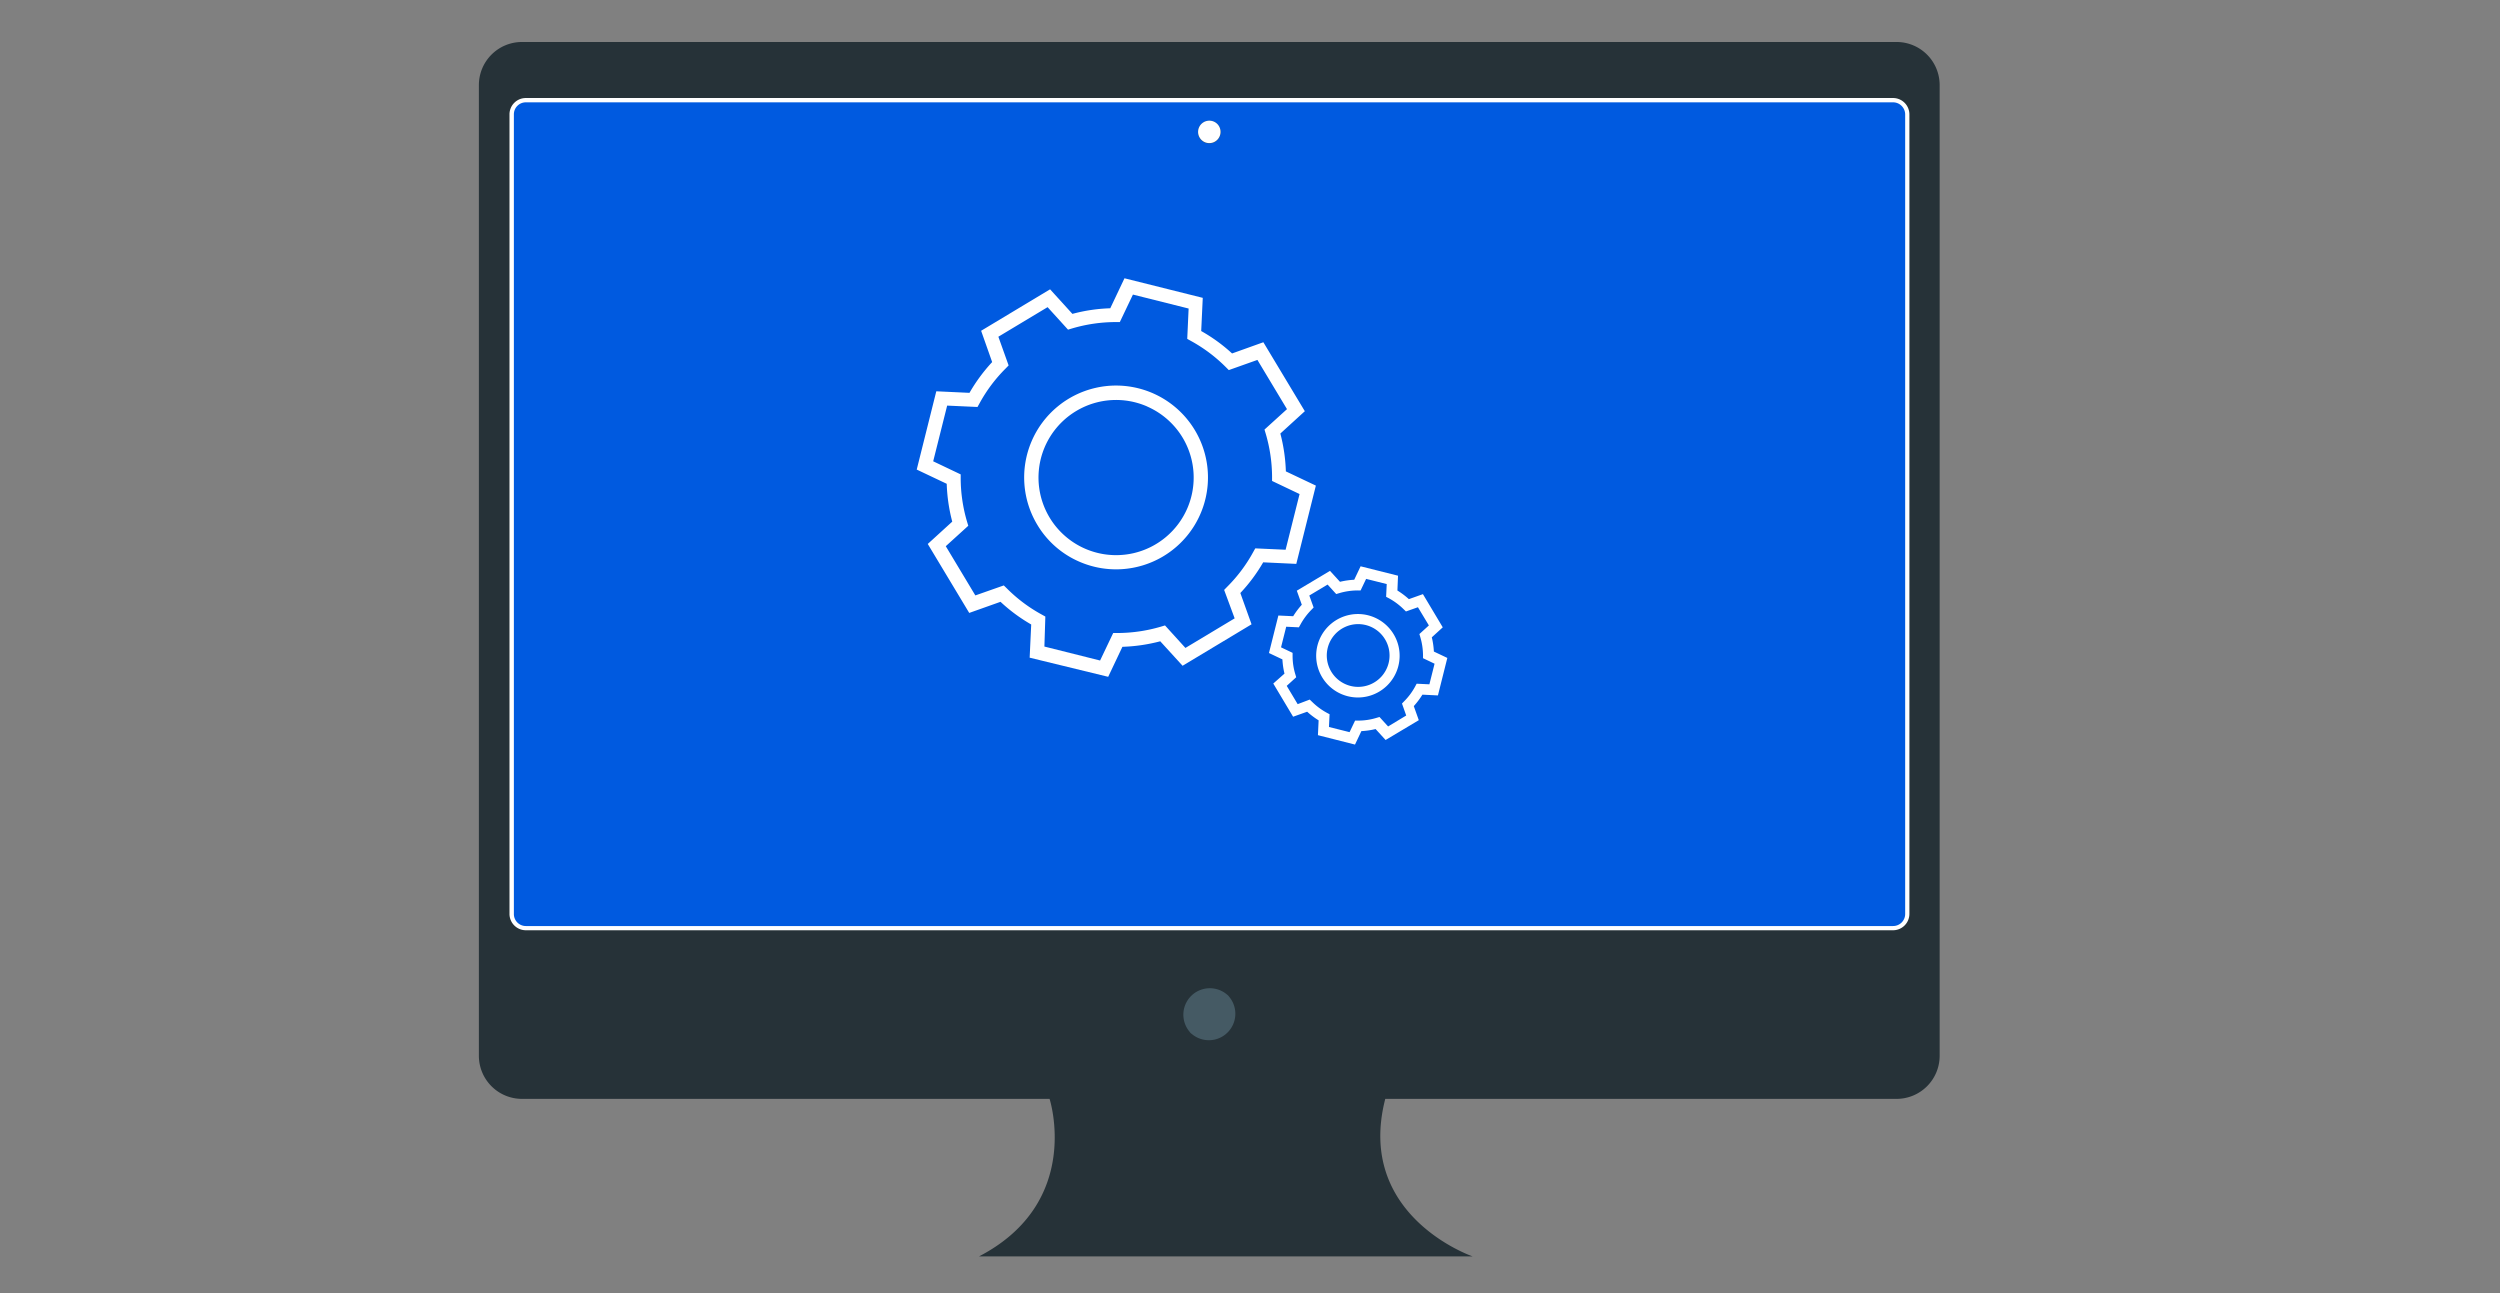 <svg xmlns="http://www.w3.org/2000/svg" viewBox="0 0 290 150"><rect x="0" y="0" width="290" height="150" fill="#808080" stroke="none"/><defs><style>.cls-1{fill:#263238;}.cls-2{fill:#455a64;}.cls-3{fill:#005ae0;}.cls-4{fill:#fff;}</style></defs><g id="Hire_Software_Developers" data-name="Hire Software Developers"><g id="freepik--device-3--inject-35"><path class="cls-1" d="M220,4.87H60.55a5,5,0,0,0-5,5V122.47a5,5,0,0,0,5,5h61.2s3.89,12-8.18,18.27h57.25s-13.63-4.67-10.13-18.27H220a5,5,0,0,0,5-5h0V9.84A5,5,0,0,0,220,4.87Z"/><path class="cls-2" d="M142.58,115.62a3.07,3.07,0,0,1-4.32,4.33.87.87,0,0,1-.27-.27,3.07,3.07,0,0,1,4.32-4.33A1.15,1.15,0,0,1,142.58,115.62Z"/><rect class="cls-3" x="59.33" y="11.62" width="161.9" height="96.04" rx="1.64"/><path class="cls-4" d="M152.88,85.28l.08-1.72a9.18,9.18,0,0,1-1.33-1l-1.63.58-2.3-3.85L149,78.14a9.12,9.12,0,0,1-.24-1.65l-1.56-.74,1.09-4.35,1.72.08a9.18,9.18,0,0,1,1-1.33l-.58-1.63,3.85-2.3,1.16,1.27a9.12,9.12,0,0,1,1.65-.24l.74-1.56,4.34,1.09-.07,1.72a9.18,9.18,0,0,1,1.33,1l1.63-.58,2.3,3.85-1.27,1.16a9.12,9.12,0,0,1,.24,1.65l1.56.74-1.09,4.35L165,80.58a9.18,9.18,0,0,1-1,1.33l.58,1.63-3.85,2.3-1.16-1.27a9.12,9.12,0,0,1-1.65.24l-.74,1.56Zm-.95-4.13.28.27a7.65,7.65,0,0,0,1.68,1.25l.34.18-.07,1.48,2.39.6.64-1.34h.38a7.27,7.27,0,0,0,2.08-.31l.37-.11,1,1.1L163.12,83l-.49-1.39.27-.28a7.42,7.42,0,0,0,1.25-1.68l.18-.34,1.48.07.6-2.39-1.34-.64V76a7.64,7.64,0,0,0-.31-2.08l-.11-.37,1.1-1-1.27-2.11-1.39.49-.28-.27a7.65,7.65,0,0,0-1.68-1.25l-.34-.18.07-1.48-2.39-.6-.64,1.34h-.38a7.64,7.64,0,0,0-2.08.31l-.37.11-1-1.1-2.12,1.27.5,1.39-.27.28a7.65,7.65,0,0,0-1.25,1.68l-.19.34-1.47-.07-.6,2.39,1.34.64v.38a7.27,7.27,0,0,0,.31,2.08l.11.37-1.1,1,1.27,2.12Zm3.62-.66a4.84,4.84,0,1,1,.78.27A5.13,5.13,0,0,1,155.55,80.49ZM159,72.7a3.64,3.64,0,0,0-4.58,5.2h0A3.64,3.64,0,1,0,159,72.7Z"/><path class="cls-4" d="M119.44,76.29l.18-3.85a19.16,19.16,0,0,1-3.56-2.63l-3.63,1.29-4.81-8,2.84-2.59a19.63,19.63,0,0,1-.64-4.39l-3.48-1.65,2.27-9.08,3.85.18A19.62,19.62,0,0,1,115.09,42l-1.28-3.63,8-4.81,2.59,2.85a19.09,19.09,0,0,1,4.39-.65l1.65-3.48,9.08,2.27-.18,3.85A19.1,19.1,0,0,1,142.92,41l3.63-1.3,4.81,8-2.84,2.59a19.63,19.63,0,0,1,.64,4.39l3.48,1.65-2.27,9.08-3.84-.18a19.26,19.26,0,0,1-2.65,3.56l1.3,3.63-8,4.81-2.59-2.84a19.63,19.63,0,0,1-4.39.64l-1.65,3.48Zm-3-8.38.37.36a17.55,17.55,0,0,0,4,3l.45.25L121.15,75l6.46,1.62,1.52-3.19h.51a18,18,0,0,0,5-.73l.5-.15,2.37,2.61,5.71-3.43L142,68.43l.36-.37a17.55,17.55,0,0,0,3-4l.25-.45,3.52.16,1.62-6.46-3.19-1.52v-.51a18,18,0,0,0-.73-4.95l-.15-.5,2.61-2.37-3.43-5.71-3.32,1.18-.37-.37a17.81,17.81,0,0,0-4-3l-.45-.25.16-3.52-6.46-1.62-1.52,3.19h-.51a18,18,0,0,0-5,.73l-.5.15-2.37-2.61-5.71,3.43L117,42.39l-.36.37a17.55,17.55,0,0,0-3,4l-.25.45-3.52-.16-1.62,6.46,3.19,1.52v.51a18,18,0,0,0,.73,4.95l.15.5-2.61,2.37,3.43,5.71Zm8.75-2.76a10.54,10.54,0,0,1-4.86-4.27,10.66,10.66,0,1,1,4.86,4.27Zm7.88-18a9,9,0,1,0,4.11,3.61A9,9,0,0,0,133.1,47.17Z"/><path class="cls-4" d="M219.59,107.91H61a1.9,1.9,0,0,1-1.9-1.9V13.26A1.9,1.9,0,0,1,61,11.37H219.59a1.9,1.9,0,0,1,1.9,1.89h0V106A1.9,1.9,0,0,1,219.59,107.91ZM61,11.87a1.39,1.39,0,0,0-1.39,1.39V106A1.39,1.39,0,0,0,61,107.42H219.59A1.4,1.4,0,0,0,221,106h0V13.26a1.41,1.41,0,0,0-1.4-1.39Z"/><path class="cls-2" d="M141.58,15.33a1.3,1.3,0,1,1-1.3-1.29h0A1.29,1.29,0,0,1,141.58,15.33Z"/><path class="cls-2" d="M141.58,15.33A1.3,1.3,0,1,1,140.29,14a1.29,1.29,0,0,1,1.29,1.31Z"/><path class="cls-4" d="M141.58,15.33A1.3,1.3,0,1,1,140.29,14a1.29,1.29,0,0,1,1.29,1.29Z"/></g></g></svg>